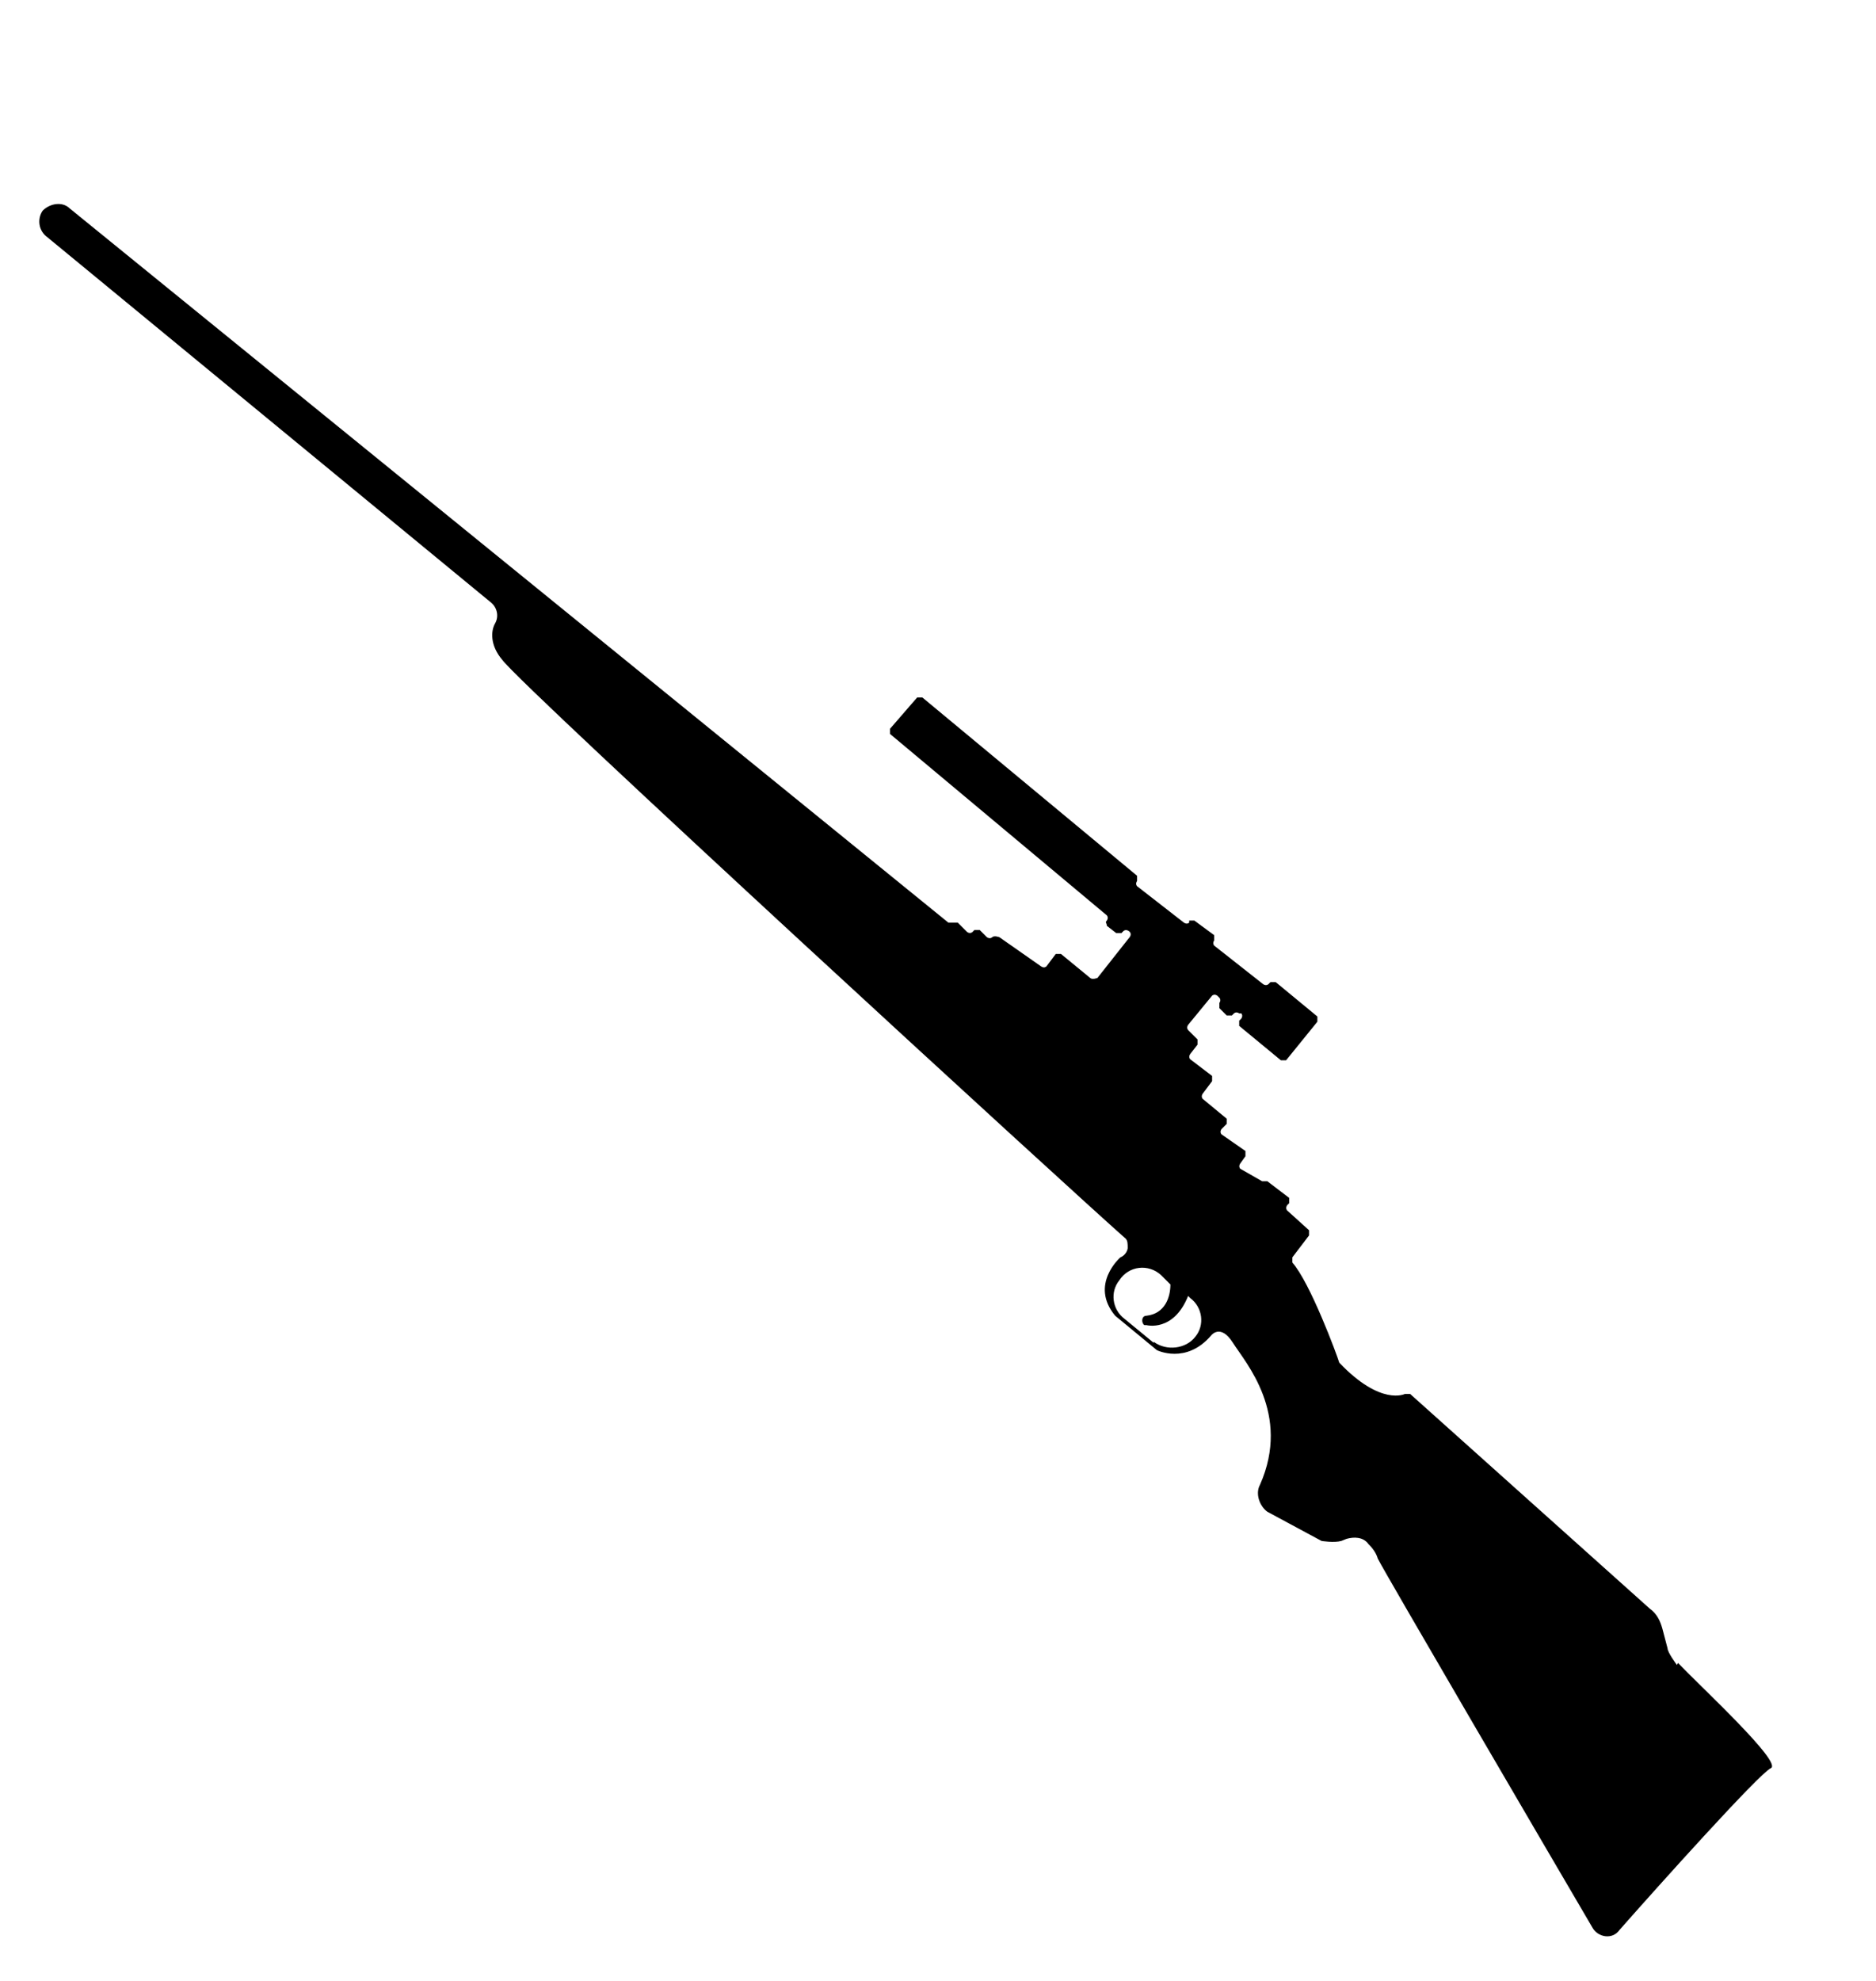 <?xml version="1.0" encoding="UTF-8"?><svg xmlns="http://www.w3.org/2000/svg" width="18" height="19" viewBox="0 0 18 19"><path  d="m16.09,15.97s-.09-.12-.09-.16l-.05-.19c-.02-.07-.05-.14-.12-.19l-2.3-2.06h-.05s-.23.12-.63-.3c-.02-.07-.28-.77-.45-.96v-.05l.16-.21v-.05l-.21-.19s-.02-.02,0-.05l.02-.02v-.05l-.21-.16h-.05l-.21-.12s-.02-.02,0-.05l.05-.07v-.05l-.23-.16s-.02-.02,0-.05l.05-.05v-.05l-.23-.19s-.02-.02,0-.05l.09-.12v-.05l-.21-.16s-.02-.02,0-.05l.07-.09v-.05l-.09-.09s-.02-.02,0-.05l.23-.28s.02-.02.05,0l.02.02s.02.02,0,.05v.05l.07.07h.05l.02-.02s.02-.02.05,0h.02s.02.02,0,.05l-.02.02v.05l.4.33h.05l.3-.37v-.05l-.4-.33h-.05l-.02.02s-.02.02-.05,0l-.47-.37s-.02-.02,0-.05v-.05l-.19-.14h-.05v.02s-.02.02-.05,0l-.45-.35s-.02-.02,0-.05v-.05l-2.06-1.71h-.05l-.26.3v.05l2.08,1.74s.02.02,0,.05c-.02.02,0,.02,0,.05l.09.07h.05l.02-.02s.02-.02.05,0,.02.05,0,.07l-.3.38s-.05.02-.07,0l-.28-.23h-.05l-.09.12s-.02.02-.05,0l-.4-.28s-.05-.02-.07,0c0,0-.02.02-.05,0l-.07-.07h-.05l-.02.02s-.02.02-.05,0l-.09-.09h-.09L.67,2c-.07-.07-.19-.05-.26.02-.05.07-.05.19.05.26l4.24,3.49c.07.05.09.14.05.21s-.05.21.07.35c.19.26,5.48,5.11,5.98,5.55.02.02.02.05.02.09,0,.02-.02.07-.07.09,0,0-.3.26-.05.56l.4.33s.28.14.52-.14c0,0,.09-.12.21.07s.56.68.26,1.36c-.05.09,0,.21.07.26l.52.28s.12.02.19,0l.05-.02c.07-.02.16-.02.21.05.02.02.07.07.09.14.07.14,1.62,2.79,2.06,3.54.05.09.19.12.26.02.37-.42,1.34-1.5,1.45-1.55.12-.05-.66-.77-.89-1.01h0Zm-5.02-3.09l-.28-.23c-.12-.09-.14-.26-.05-.37.09-.14.28-.16.4-.05l.09.09c0,.12-.05.28-.23.3-.05,0-.05.07-.02.09h.02s.26.07.4-.28l.02.02c.12.09.14.26.05.37-.09.12-.28.14-.4.05h0Z"/>
</svg>